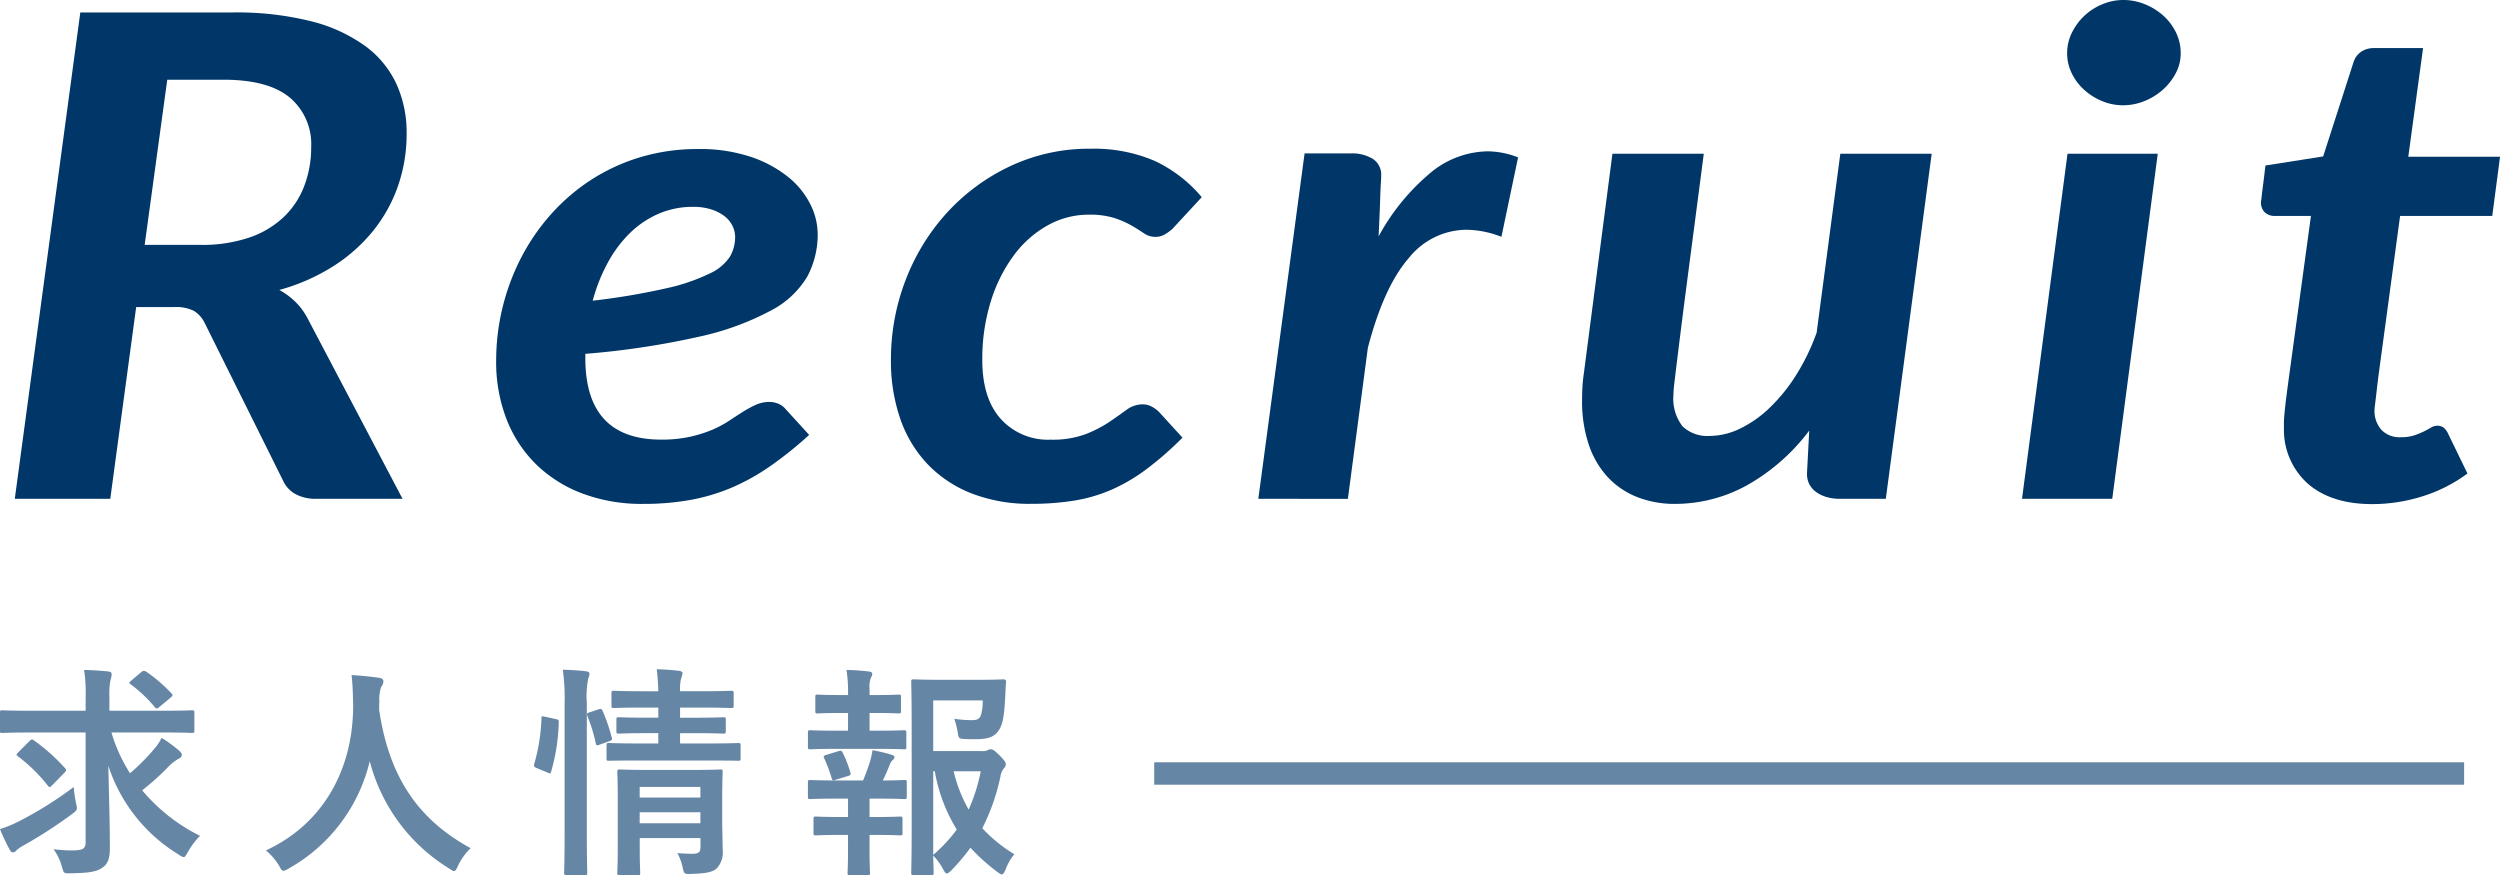 <svg xmlns="http://www.w3.org/2000/svg" width="321.091" height="112.419" viewBox="0 0 321.091 112.419"><g style="isolation:isolate"><g style="mix-blend-mode:multiply"><rect x="148.243" y="97.904" width="168.24" height="2.881" fill="#6686a5"/><path d="M17.489,39.441,14.163,64.065H1.9L10.314,1.6H29.845a39.361,39.361,0,0,1,10.17,1.144,20.121,20.121,0,0,1,6.937,3.2,12.6,12.6,0,0,1,3.991,4.9,15.08,15.08,0,0,1,1.284,6.264,20.376,20.376,0,0,1-1.117,6.8A19.367,19.367,0,0,1,47.9,29.679a21.192,21.192,0,0,1-5.131,4.535,25.49,25.49,0,0,1-6.891,3.024,9.669,9.669,0,0,1,2,1.469,8.569,8.569,0,0,1,1.568,2.073L51.7,64.065H40.632a5.45,5.45,0,0,1-2.638-.583A3.684,3.684,0,0,1,36.4,61.819L26.328,41.559a3.849,3.849,0,0,0-1.4-1.621,5.214,5.214,0,0,0-2.59-.5Zm3.992-29.2-2.9,21.211h7.128a18.84,18.84,0,0,0,6.392-.971A12.037,12.037,0,0,0,36.521,27.8a10.858,10.858,0,0,0,2.59-4,13.941,13.941,0,0,0,.856-4.925,7.811,7.811,0,0,0-2.756-6.351Q34.454,10.24,28.7,10.238Z" fill="#003668"/><path d="M105.021,30.023a11.433,11.433,0,0,1-1.307,5.444,11.656,11.656,0,0,1-4.681,4.406,35.408,35.408,0,0,1-9.147,3.349,104.632,104.632,0,0,1-14.707,2.224v.562q0,10.455,9.741,10.454a16.809,16.809,0,0,0,3.706-.367,16.449,16.449,0,0,0,2.828-.886,13.555,13.555,0,0,0,2.186-1.166q.974-.648,1.8-1.166a14.177,14.177,0,0,1,1.64-.886,4.207,4.207,0,0,1,1.758-.367,2.942,2.942,0,0,1,1.14.237,2.391,2.391,0,0,1,.952.713l2.993,3.283a48.559,48.559,0,0,1-4.943,3.975A27.968,27.968,0,0,1,94.044,62.6a25.023,25.023,0,0,1-5.322,1.6,33.748,33.748,0,0,1-6.13.519A21.674,21.674,0,0,1,74.846,63.4a17.168,17.168,0,0,1-5.941-3.715,16.462,16.462,0,0,1-3.825-5.789,20.3,20.3,0,0,1-1.354-7.581,28.894,28.894,0,0,1,3.231-13.263,26.918,26.918,0,0,1,3.85-5.573,25.378,25.378,0,0,1,5.155-4.407,24.722,24.722,0,0,1,6.32-2.894,25.531,25.531,0,0,1,7.39-1.036,20.608,20.608,0,0,1,6.724.993,15.494,15.494,0,0,1,4.8,2.57,10.561,10.561,0,0,1,2.875,3.522A8.614,8.614,0,0,1,105.021,30.023ZM89.007,26.567a11,11,0,0,0-4.42.886A12.192,12.192,0,0,0,80.9,29.938a15.934,15.934,0,0,0-2.851,3.823,22.256,22.256,0,0,0-1.924,4.86,89.11,89.11,0,0,0,9.48-1.6,24.864,24.864,0,0,0,5.56-1.9,6.11,6.11,0,0,0,2.613-2.2,5.11,5.11,0,0,0,.642-2.5,3.289,3.289,0,0,0-.309-1.34,3.476,3.476,0,0,0-.95-1.231,5.4,5.4,0,0,0-1.664-.907A7.417,7.417,0,0,0,89.007,26.567Z" fill="#003668"/><path d="M147.242,60.264a22.824,22.824,0,0,1-4.49,2.635,20.036,20.036,0,0,1-4.8,1.4,34.439,34.439,0,0,1-5.513.411A20.583,20.583,0,0,1,124.86,63.4a15.755,15.755,0,0,1-5.678-3.737,15.973,15.973,0,0,1-3.54-5.832,22.592,22.592,0,0,1-1.212-7.6,28.254,28.254,0,0,1,1.9-10.3,27.285,27.285,0,0,1,5.322-8.641,25.977,25.977,0,0,1,8.126-5.961,23.712,23.712,0,0,1,10.265-2.225,19.727,19.727,0,0,1,8.245,1.555,17.609,17.609,0,0,1,6.059,4.666l-3.754,4.061a5.991,5.991,0,0,1-.975.713,2.33,2.33,0,0,1-1.212.324,2.548,2.548,0,0,1-1.472-.454q-.667-.454-1.545-.972a12.26,12.26,0,0,0-2.186-.972,10.587,10.587,0,0,0-3.4-.453,10.726,10.726,0,0,0-5.18,1.338,13.661,13.661,0,0,0-4.349,3.8,19.6,19.6,0,0,0-2.993,5.919,24.756,24.756,0,0,0-1.117,7.646q0,4.881,2.376,7.539a8.18,8.18,0,0,0,6.415,2.656,12.169,12.169,0,0,0,4.491-.713,15.727,15.727,0,0,0,3.018-1.555q1.234-.841,2.209-1.555a3.508,3.508,0,0,1,2.115-.713,2.429,2.429,0,0,1,1.116.281,3.843,3.843,0,0,1,.975.713l2.993,3.283A42.479,42.479,0,0,1,147.242,60.264Z" fill="#003668"/><path d="M161.615,64.065,167.556,19.7H173.5a5.164,5.164,0,0,1,2.8.692,2.415,2.415,0,0,1,1.094,2.2c0,.2-.017.547-.048,1.036s-.064,1.261-.095,2.311-.1,2.528-.19,4.428a28,28,0,0,1,6.557-8.078,11.742,11.742,0,0,1,7.413-2.852,10.8,10.8,0,0,1,3.945.779l-2.139,10.2a12.658,12.658,0,0,0-4.514-.907,9.566,9.566,0,0,0-7.414,3.672q-3.183,3.672-5.226,11.491l-2.567,19.4Z" fill="#003668"/><path d="M218.829,19.742q-.951,7.3-1.615,12.356t-1.094,8.423q-.426,3.371-.665,5.314t-.356,2.937q-.118,1-.143,1.34c-.016.231-.023.417-.023.562a5.839,5.839,0,0,0,1.164,4.082,4.657,4.657,0,0,0,3.54,1.231,8.96,8.96,0,0,0,3.826-.928,14.7,14.7,0,0,0,3.8-2.658,21.919,21.919,0,0,0,3.4-4.19,27.757,27.757,0,0,0,2.661-5.486l3.041-22.983H248.1l-5.893,44.323H236.27a6.007,6.007,0,0,1-1.545-.194,4.5,4.5,0,0,1-1.33-.583,3,3,0,0,1-.952-.994,2.759,2.759,0,0,1-.356-1.426V60.7l.285-5.4a25.707,25.707,0,0,1-8.1,7.085,19.18,19.18,0,0,1-9.1,2.333,13.118,13.118,0,0,1-4.918-.886,10.34,10.34,0,0,1-3.778-2.57,11.545,11.545,0,0,1-2.423-4.169,17.391,17.391,0,0,1-.856-5.681q0-.864.047-1.728c.031-.576.1-1.181.191-1.815l3.659-28.123Z" fill="#003668"/><path d="M277.135,19.742,271.29,64.065H259.7l5.845-44.323Zm2.946-12.917a5.444,5.444,0,0,1-.642,2.592,7.491,7.491,0,0,1-1.663,2.117,8.065,8.065,0,0,1-2.352,1.447,7.244,7.244,0,0,1-2.756.54,6.948,6.948,0,0,1-2.685-.54,7.808,7.808,0,0,1-2.3-1.447,6.987,6.987,0,0,1-1.592-2.117,5.787,5.787,0,0,1-.595-2.592,5.885,5.885,0,0,1,.618-2.635,7.445,7.445,0,0,1,1.616-2.181A7.627,7.627,0,0,1,270.031.54,6.963,6.963,0,0,1,272.716,0a7.264,7.264,0,0,1,2.756.54,8.1,8.1,0,0,1,2.352,1.447,7.005,7.005,0,0,1,1.64,2.16A5.985,5.985,0,0,1,280.081,6.825Z" fill="#003668"/><path d="M293.339,55.037v-.713q0-.409.071-1.21T293.647,51q.168-1.317.453-3.391l2.708-19.872H292.2a1.863,1.863,0,0,1-1.306-.454,1.744,1.744,0,0,1-.5-1.36,1.156,1.156,0,0,1,.023-.173q.024-.13.071-.583t.167-1.361q.117-.908.309-2.549l7.413-1.166,3.9-12.1a2.547,2.547,0,0,1,.975-1.34,2.9,2.9,0,0,1,1.687-.474h6.272l-1.9,13.953h11.785l-1,7.6H308.26l-2.614,19.311q-.238,1.771-.356,2.808t-.189,1.62c-.048.388-.08.663-.1.82s-.024.267-.024.324a3.662,3.662,0,0,0,.879,2.592,3.229,3.229,0,0,0,2.5.951,5.418,5.418,0,0,0,1.711-.238,9.6,9.6,0,0,0,1.236-.5c.347-.173.657-.339.927-.5a1.541,1.541,0,0,1,.784-.238,1.334,1.334,0,0,1,.831.238,2.032,2.032,0,0,1,.547.713l2.518,5.183a19.25,19.25,0,0,1-5.8,2.938,21.434,21.434,0,0,1-6.415.994q-5.18,0-8.2-2.549A9.27,9.27,0,0,1,293.339,55.037Z" fill="#003668"/><path d="M3.973,94.078c-2.62,0-3.513.058-3.686.058C0,94.136,0,94.106,0,93.818V91.573c0-.317,0-.345.287-.345.173,0,1.066.057,3.686.057H11V89.528a19.628,19.628,0,0,0-.2-3.483c1.065.028,2.131.086,3.139.2.288.028.4.173.4.316a2.288,2.288,0,0,1-.145.75,9.213,9.213,0,0,0-.143,2.159v1.814h6.91c2.62,0,3.513-.057,3.685-.057.289,0,.318.028.318.345v2.245c0,.288-.029.318-.318.318-.172,0-1.065-.058-3.685-.058H14.31a20.747,20.747,0,0,0,2.389,5.24,27.184,27.184,0,0,0,3.139-3.167,6.443,6.443,0,0,0,.922-1.382,18.462,18.462,0,0,1,2.246,1.641c.287.259.345.4.345.576,0,.2-.173.345-.4.46a6.065,6.065,0,0,0-1.469,1.181,32.324,32.324,0,0,1-3.224,2.88,23.133,23.133,0,0,0,7.429,5.845,9.92,9.92,0,0,0-1.556,2.073c-.259.461-.374.662-.547.662a1.786,1.786,0,0,1-.662-.346,20.95,20.95,0,0,1-9.012-11.4c.086,3.657.2,7.285.2,10.567,0,1.324-.23,2.1-1.094,2.62-.691.433-1.613.605-3.973.634-.893.028-.835,0-1.1-.864a6.594,6.594,0,0,0-1.065-2.217c.922.087,1.641.145,2.246.145,1.526,0,1.872-.173,1.872-1.095V94.078Zm5.788,9.041c.2.893.2.893-.519,1.44a58.348,58.348,0,0,1-6.277,4.059,4.8,4.8,0,0,0-.835.576.642.642,0,0,1-.46.288c-.173,0-.317-.144-.433-.374A22.7,22.7,0,0,1,0,106.487a15.723,15.723,0,0,0,2.332-.949,47.685,47.685,0,0,0,7.141-4.464A14.229,14.229,0,0,0,9.761,103.119ZM3.771,95.2c.259-.26.317-.288.577-.115a24.153,24.153,0,0,1,3.973,3.541c.115.115.172.2.172.288,0,.058-.057.145-.172.288l-1.584,1.612c-.288.289-.374.374-.576.116a20.592,20.592,0,0,0-3.829-3.772c-.144-.115-.2-.173-.2-.23,0-.087.087-.173.26-.346Zm14.4-8.9c.26-.2.346-.173.662,0a20.1,20.1,0,0,1,3.2,2.763c.173.145.2.288-.172.577L20.472,90.8a.747.747,0,0,1-.346.2c-.086,0-.173-.087-.288-.23a18.055,18.055,0,0,0-3.052-2.879c-.23-.173-.23-.231.086-.491Z" fill="#6686a5"/><path d="M58.832,111.181c-.229.49-.316.691-.518.691-.144,0-.317-.115-.662-.346A22.94,22.94,0,0,1,47.488,97.764a21.474,21.474,0,0,1-10.424,13.792,1.835,1.835,0,0,1-.662.288c-.2,0-.316-.2-.576-.692a7.85,7.85,0,0,0-1.67-1.928c7.573-3.514,11.259-10.712,11.2-18.774-.029-1.267-.057-2.476-.2-3.743,1.123.058,2.506.2,3.542.346.374.057.547.229.547.46a1.226,1.226,0,0,1-.288.719,4.708,4.708,0,0,0-.23,1.9c-.029.346-.029.691-.029,1.037,1.239,8.436,4.866,14.022,11.748,17.766A7.79,7.79,0,0,0,58.832,111.181Z" fill="#6686a5"/><path d="M71.364,92.351c.375.086.433.143.4.46a25.057,25.057,0,0,1-.979,6.3c-.087.288-.144.26-.461.115l-1.382-.575c-.375-.144-.4-.288-.317-.576a23.882,23.882,0,0,0,.922-5.845c0-.288.057-.259.461-.173Zm1.153-1.988a26.485,26.485,0,0,0-.231-4.347c1.094.029,2.016.087,2.966.2.288.029.461.144.461.288a1.4,1.4,0,0,1-.145.576,11.477,11.477,0,0,0-.2,3.2v16.729c0,3.254.058,4.895.058,5.039,0,.316-.029.346-.318.346H72.775c-.288,0-.316-.03-.316-.346,0-.144.058-1.785.058-5.01Zm4.347.749c.317-.115.4-.087.519.173a21.019,21.019,0,0,1,1.18,3.426c.086.288.058.346-.317.49l-1.209.432c-.374.143-.461.143-.518-.173a21.6,21.6,0,0,0-1.066-3.484c-.115-.317-.086-.374.288-.49Zm5.27,6.565c-2.793,0-3.743.029-3.916.029-.288,0-.318,0-.318-.317V95.748c0-.288.03-.317.318-.317.173,0,1.123.057,3.916.057h2.418V94.164h-1.44c-2.591,0-3.426.058-3.628.058-.288,0-.316-.029-.316-.346V92.437c0-.289.028-.317.316-.317.2,0,1.037.058,3.628.058h1.44v-1.3h-1.9c-2.706,0-3.628.057-3.8.057-.288,0-.317-.029-.317-.316V89.067c0-.316.029-.344.317-.344.172,0,1.094.057,3.8.057h1.9c-.029-1.008-.086-1.814-.2-2.822,1.065.029,1.871.087,2.85.2.317.028.461.172.461.287a2.83,2.83,0,0,1-.2.749,6.3,6.3,0,0,0-.115,1.584h2.764c2.678,0,3.6-.057,3.772-.057.317,0,.346.028.346.344v1.556c0,.287-.029.316-.346.316-.173,0-1.094-.057-3.772-.057H87.345v1.3H89.3c2.562,0,3.426-.058,3.6-.058.288,0,.317.028.317.317v1.439c0,.317-.029.346-.317.346-.173,0-1.037-.058-3.6-.058H87.345v1.324h3.57c2.765,0,3.743-.057,3.888-.057.288,0,.316.029.316.317v1.641c0,.317-.028.317-.316.317-.145,0-1.123-.029-3.888-.029Zm10.624,7.428c0,1.44.057,3.111.057,4a3.027,3.027,0,0,1-.748,2.418c-.489.433-1.18.662-3.282.72-.892.029-.922.029-1.123-.892A6.693,6.693,0,0,0,87,109.568c.663.058,1.44.087,1.958.087.835,0,1.008-.288,1.008-.864V107.64h-7.8v1.324c0,2.015.058,2.966.058,3.109,0,.318-.029.346-.346.346H79.628c-.316,0-.345-.028-.345-.346,0-.143.058-1.008.058-3.052v-6.737c0-2.015-.058-2.937-.058-3.11,0-.317.029-.345.345-.345.173,0,1.037.058,3.571.058h5.73c2.534,0,3.369-.058,3.57-.058.288,0,.316.028.316.345,0,.173-.057,1.238-.057,3.369Zm-10.6-4.031v1.354h7.8v-1.354Zm7.8,4.665v-1.411h-7.8v1.411Z" fill="#6686a5"/><path d="M108.919,93.848V91.573h-.777c-2.217,0-2.937.058-3.11.058-.288,0-.316-.029-.316-.318V89.5c0-.26.028-.288.316-.288.173,0,.893.058,3.11.058h.777v-.058a18.29,18.29,0,0,0-.2-3.167,26.355,26.355,0,0,1,2.85.2c.317.028.461.144.461.288a1.12,1.12,0,0,1-.173.519,3.163,3.163,0,0,0-.172,1.439v.778h.633c2.217,0,2.937-.058,3.11-.058.259,0,.288.028.288.288v1.813c0,.289-.029.318-.288.318-.173,0-.893-.058-3.11-.058h-.633v2.275h.978c2.477,0,3.254-.058,3.427-.058.288,0,.316.028.316.346v1.785c0,.288-.028.316-.316.316-.173,0-.95-.057-3.427-.057h-5.183c-2.417,0-3.224.057-3.368.057-.317,0-.345-.028-.345-.316V94.136c0-.318.028-.346.345-.346.144,0,.951.058,3.368.058Zm0,11.085v-2.361h-1.468c-2.419,0-3.225.058-3.369.058-.288,0-.316-.029-.316-.346V100.5c0-.288.028-.317.316-.317.144,0,.95.057,3.369.057h3.4c.345-.835.662-1.7.921-2.533a9.908,9.908,0,0,0,.288-1.353,20.876,20.876,0,0,1,2.419.576c.288.086.4.173.4.316a.442.442,0,0,1-.2.346,1.533,1.533,0,0,0-.374.547c-.317.806-.547,1.353-.921,2.1,1.9,0,2.591-.057,2.763-.057.289,0,.317.029.317.317v1.785c0,.317-.028.346-.317.346-.172,0-.95-.058-3.4-.058h-1.065v2.361h.777c2.246,0,2.966-.058,3.139-.058.288,0,.316.029.316.317v1.786c0,.288-.028.316-.316.316-.173,0-.893-.058-3.139-.058h-.777v1.872c0,1.929.057,2.851.057,2.995,0,.288-.029.316-.316.316h-2.246c-.288,0-.318-.028-.318-.316,0-.173.058-1.066.058-2.995v-1.872h-.95c-2.245,0-2.994.058-3.167.058-.288,0-.317-.028-.317-.316v-1.786c0-.288.029-.317.317-.317.173,0,.922.058,3.167.058Zm-1.583-4.78c-.374.116-.432.086-.519-.2a18.049,18.049,0,0,0-.95-2.534c-.143-.316-.086-.346.259-.461l1.584-.489c.316-.087.4-.03.519.2a14.6,14.6,0,0,1,.978,2.505c.087.288.087.375-.288.49Zm18.716-3.685a1.6,1.6,0,0,0,.8-.115.757.757,0,0,1,.432-.116c.173,0,.4.086,1.095.778.691.719.805.922.805,1.123a.69.69,0,0,1-.2.489,2.045,2.045,0,0,0-.489,1.095,26.592,26.592,0,0,1-2.332,6.651,19.136,19.136,0,0,0,4.117,3.34,6.619,6.619,0,0,0-1.123,1.958c-.2.432-.316.633-.489.633-.115,0-.288-.116-.576-.317a25.609,25.609,0,0,1-3.455-3.109,25.229,25.229,0,0,1-2.448,2.908c-.288.259-.432.4-.576.4-.173,0-.288-.2-.518-.6a7.161,7.161,0,0,0-1.239-1.7c.03,1.352.058,2.1.058,2.217,0,.258-.028.288-.316.288h-2.217c-.317,0-.346-.03-.346-.288,0-.2.058-2.1.058-6.018V93.675c0-3.945-.058-5.9-.058-6.105,0-.288.029-.316.346-.316.173,0,1.3.058,3.57.058h4.636c2.3,0,3.081-.058,3.254-.058.287,0,.4.086.374.374-.058.547-.058.979-.087,1.469-.114,2.389-.259,3.541-.633,4.319-.547,1.122-1.353,1.525-3.139,1.525-.489,0-1.007,0-1.526-.028-.662-.058-.69-.058-.806-.749a10.442,10.442,0,0,0-.461-1.843,16.149,16.149,0,0,0,2.246.173c.749,0,1.037-.173,1.209-.749a6.573,6.573,0,0,0,.2-1.785H119.86v6.508ZM119.86,109.8a19.683,19.683,0,0,0,3.024-3.254,21.071,21.071,0,0,1-2.822-7.485h-.2Zm2.621-10.739a18.9,18.9,0,0,0,1.929,4.922,22.9,22.9,0,0,0,1.555-4.922Z" fill="#6686a5"/></g></g></svg>